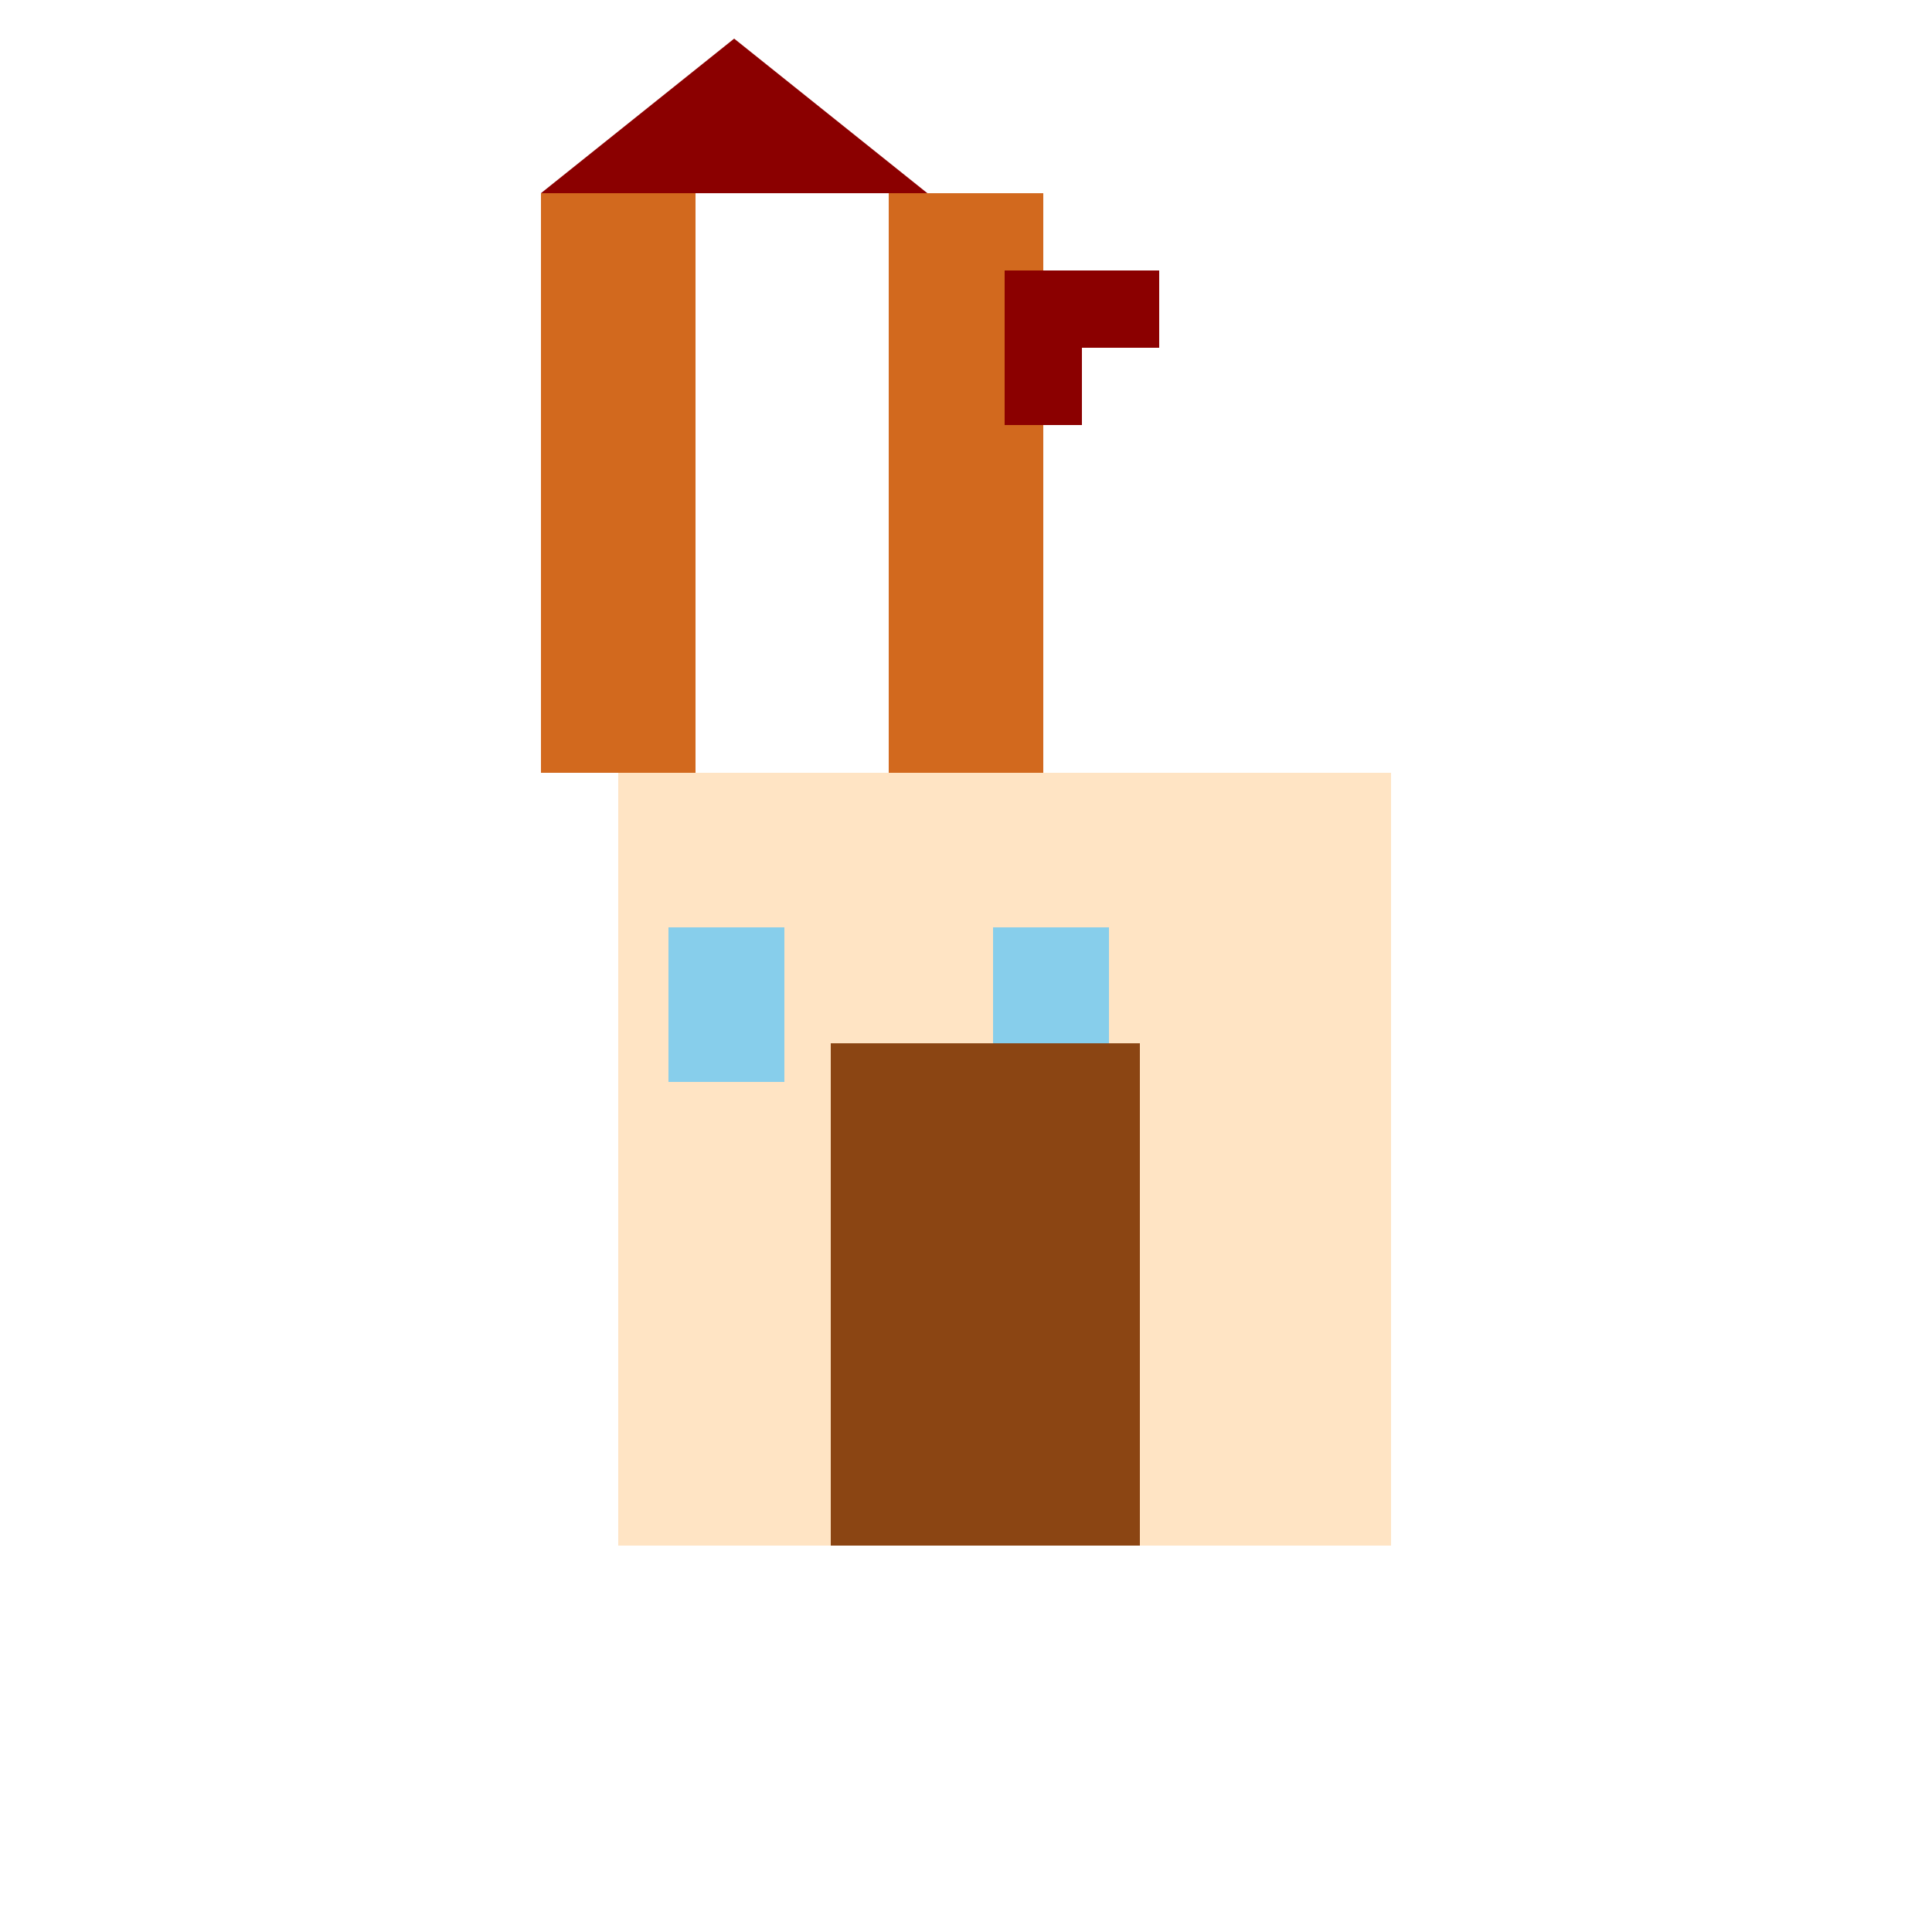 <!--

Generated by DrawGPT.
Free, open source, AI generated images in SVG, PNG, and HTML Canvas format.
https://drawgpt.ai

Created: 2023-11-10T13:12:00.525Z
Link: https://drawgpt.ai/prompt/119345/

-->
<svg xmlns="http://www.w3.org/2000/svg" xmlns:xlink="http://www.w3.org/1999/xlink" width="500" height="500"><defs/><g><rect fill="#FFE4C4" stroke="none" x="160" y="200" width="200" height="200"/><rect fill="#D2691E" stroke="none" x="230" y="50" width="40" height="150"/><rect fill="#D2691E" stroke="none" x="140" y="50" width="40" height="150"/><path fill="#8B0000" stroke="none" paint-order="stroke fill markers" d=" M 140 50 L 240 50 L 190 10 Z"/><rect fill="#87CEEB" stroke="none" x="173" y="240" width="30" height="40"/><rect fill="#87CEEB" stroke="none" x="257" y="240" width="30" height="40"/><rect fill="#8B4513" stroke="none" x="215" y="270" width="80" height="130"/><path fill="#8B0000" stroke="none" paint-order="stroke fill markers" d=" M 260 110 L 280 110 L 280 90 L 300 90 L 300 70 L 260 70 Z"/></g></svg>